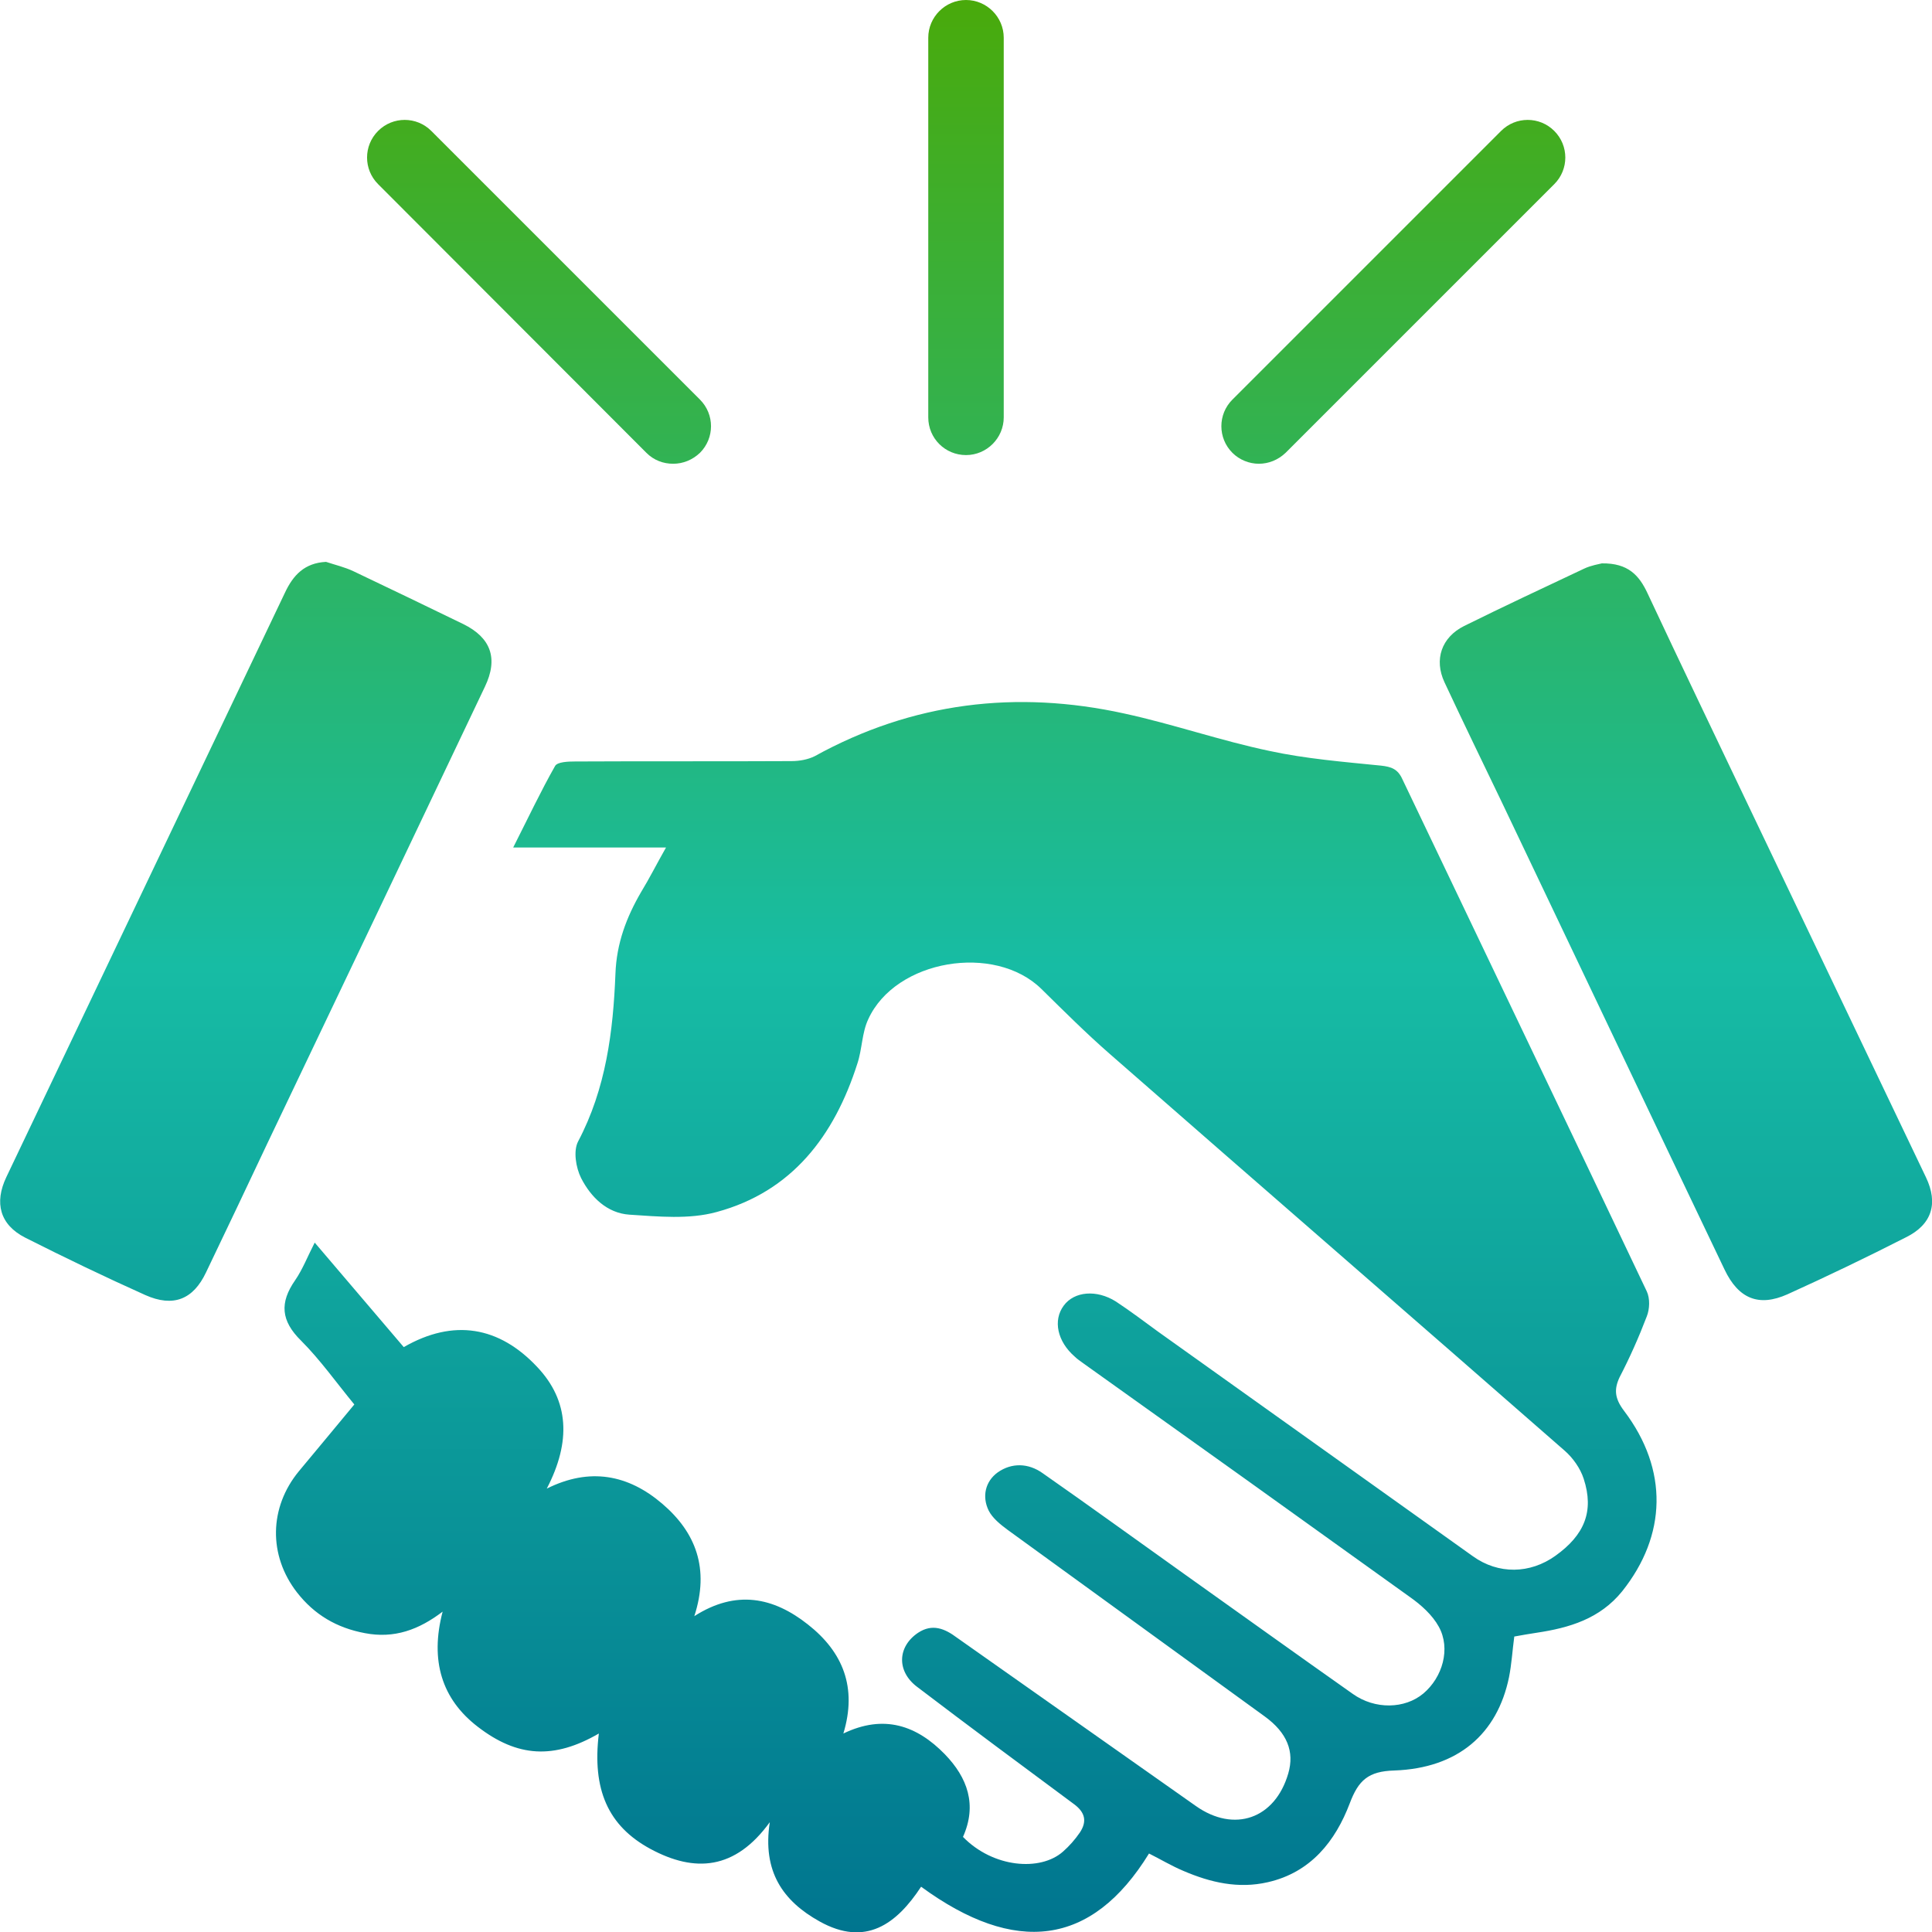 <?xml version="1.0" encoding="utf-8"?>
<!-- Generator: Adobe Illustrator 25.0.1, SVG Export Plug-In . SVG Version: 6.00 Build 0)  -->
<svg version="1.1" id="Layer_1" xmlns="http://www.w3.org/2000/svg" xmlns:xlink="http://www.w3.org/1999/xlink" x="0px" y="0px"
	 viewBox="0 0 512 512" style="enable-background:new 0 0 512 512;" xml:space="preserve">
<style type="text/css">
	.st0{fill:url(#SVGID_1_);}
</style>
<linearGradient id="SVGID_1_" gradientUnits="userSpaceOnUse" x1="256" y1="512" x2="256" y2="-9.094947e-13">
	<stop  offset="0" style="stop-color:#00758F"/>
	<stop  offset="0.5" style="stop-color:#17BCA4"/>
	<stop  offset="1" style="stop-color:#49AA0B"/>
</linearGradient>
<path class="st0" d="M430.4,373.9c11.8,15.6,11.3,33-0.5,47.8c-5.9,7.3-14,9.7-22.7,11c-1.9,0.3-3.8,0.6-5.9,1
	c-0.5,3.7-0.7,7.3-1.4,10.8c-3.1,15-13.5,24.1-30.4,24.7c-6.9,0.2-9.5,2.6-11.8,8.7c-3.8,10-10.3,18.3-21.7,20.9
	c-7.8,1.8-15.2,0.1-22.4-3c-3.1-1.3-6.1-3.1-9.1-4.6c-15.2,24.7-35.5,27-60.4,8.8c-6.5,9.9-14.7,16-26.9,9.2
	c-9.7-5.4-15.2-13.2-13.2-26.3c-9.2,12.7-19.9,13.4-31.6,7.1c-11.3-6.1-15.5-15.8-13.7-30.6c-11.9,6.9-21.6,6.3-32.1-1.8
	c-9.5-7.3-12.7-17.5-9.3-30.5c-6.3,4.8-12.8,7.2-20.6,5.7c-7.5-1.4-13.4-4.9-18-10.8c-7.6-9.8-7.4-22.5,0.5-32.1
	c4.8-5.8,9.6-11.5,14.7-17.7c-4.7-5.7-9-11.8-14.1-16.9c-5.4-5.3-5.7-10.1-1.6-16c2-2.9,3.3-6.3,5.2-10c8,9.4,15.7,18.4,23.6,27.7
	c13.2-7.6,25.3-5.5,35.4,5.3c8.4,8.9,9,19.7,2.5,32.2c11.4-5.7,21.6-3.7,30.6,4c8.9,7.6,12.6,17.2,8.5,29.8c11.1-7.1,21-5,30.1,2.2
	c9.3,7.3,13.1,16.7,9.4,28.9c10.8-5.2,19.5-2.1,26.9,5.5c6,6.2,8.6,13.4,4.8,21.9c8,8.2,20.5,9.2,26.5,3.9c1.7-1.5,3.2-3.2,4.5-5.1
	c1.9-2.9,1.4-5.3-1.6-7.5c-13.9-10.3-27.8-20.6-41.6-31.1c-5.4-4.1-5.2-10.6,0.3-14.3c3.8-2.5,7.1-1.1,10.3,1.3
	c21.1,14.9,42.2,29.7,63.3,44.6c10.2,7.2,21,3.4,24.5-8.6c1.7-5.8-0.3-10.8-6.2-15.1c-22.7-16.5-45.5-33-68.2-49.5
	c-1.9-1.4-4-3.1-5-5.1c-1.8-3.7-0.9-7.7,2.4-10.1c3.7-2.6,8.1-2.5,11.9,0.2c12.6,8.8,25,17.8,37.5,26.7
	c14.9,10.6,29.8,21.3,44.7,31.8c5.9,4.2,13.8,4,18.7-0.1c5.1-4.3,7.3-11.9,4.1-17.7c-1.7-3.1-4.7-5.8-7.7-7.9
	c-28.8-20.7-57.6-41.3-86.5-61.9c-0.8-0.6-1.6-1.1-2.3-1.8c-4.6-4-5.8-9.6-2.9-13.5c2.8-3.8,8.7-4.3,13.8-1.1
	c3.8,2.5,7.5,5.3,11.2,8c27.8,19.8,55.6,39.7,83.4,59.5c6.8,4.9,15.2,4.7,21.9-0.1c7.7-5.5,10.3-11.8,7.5-20.4
	c-0.9-2.8-2.9-5.6-5.1-7.5c-40.1-35.1-80.4-70-120.5-105.1c-6.3-5.5-12.2-11.4-18.1-17.2c-12.4-12.2-38.7-7.8-45.9,8
	c-1.7,3.6-1.6,7.9-2.9,11.8c-6.1,19.1-17.3,33.9-37.3,39.3c-7.3,2-15.4,1.2-23.1,0.7c-5.9-0.4-10.2-4.6-12.8-9.7
	c-1.4-2.8-2.1-7.2-0.8-9.7c7.4-14,9.3-29.2,9.9-44.5c0.3-8,2.9-14.9,6.8-21.6c2.2-3.6,4.1-7.4,6.6-11.8c-13.5,0-26.4,0-40.5,0
	c4-7.9,7.3-14.9,11.1-21.6c0.6-1.1,3.5-1.2,5.3-1.2c19.1-0.1,38.3,0,57.4-0.1c2,0,4.3-0.4,6.1-1.3c25.9-14.3,53.5-17.6,82.1-11.3
	c12.9,2.8,25.5,7.2,38.4,9.9c9.7,2.1,19.7,2.9,29.6,3.9c2.7,0.3,4.4,0.9,5.6,3.5c21.6,45.3,43.3,90.5,64.8,135.8
	c0.9,1.9,0.8,4.7,0,6.7c-2.1,5.5-4.5,10.9-7.2,16.1C427.7,368.2,427.9,370.6,430.4,373.9z M510.4,312
	c-15.7-32.9-31.4-65.7-47.1-98.6c-8.9-18.7-17.9-37.4-26.7-56.2c-2.2-4.7-5.1-8-12.1-7.9c-0.7,0.2-2.8,0.5-4.7,1.4
	c-10.6,5-21.3,10-31.8,15.2c-6,3-8,8.9-5.2,14.9c5,10.7,10.1,21.2,15.2,31.8c19.7,41.3,39.3,82.6,59,123.8c3.7,7.8,9.1,10,16.7,6.6
	c10.6-4.8,21-9.8,31.4-15.1C512,324.5,513.7,318.9,510.4,312z M122.8,165.4c-9.7-4.7-19.4-9.4-29.1-14c-2.3-1.1-4.9-1.7-7.3-2.5
	c-5.7,0.3-8.7,3.5-10.9,8.2C50.9,208.7,26.3,260.3,1.7,311.9c-3.3,6.9-1.7,12.7,5,16.1c10.5,5.3,21.1,10.4,31.8,15.2
	c7.4,3.3,12.7,1.2,16.1-6c5.5-11.5,11-23,16.4-34.5c19.2-40.2,38.4-80.5,57.5-120.7C132.1,174.5,130.1,169,122.8,165.4z
	 M333.6,122.9c2.6,0,5.1-1,7.1-2.9l71.2-71.2c3.9-3.9,3.9-10.2,0-14.1c-3.9-3.9-10.2-3.9-14.1,0l-71.2,71.2
	c-3.9,3.9-3.9,10.2,0,14.1C328.5,121.9,331.1,122.9,333.6,122.9z M256,120.6c5.5,0,10-4.5,10-10V10c0-5.5-4.5-10-10-10
	c-5.5,0-10,4.5-10,10v100.6C246,116.2,250.5,120.6,256,120.6z M171.3,120c2,2,4.5,2.9,7.1,2.9s5.1-1,7.1-2.9
	c3.9-3.9,3.9-10.2,0-14.1l-71.2-71.2c-3.9-3.9-10.2-3.9-14.1,0s-3.9,10.2,0,14.1L171.3,120z"/>
</svg>
